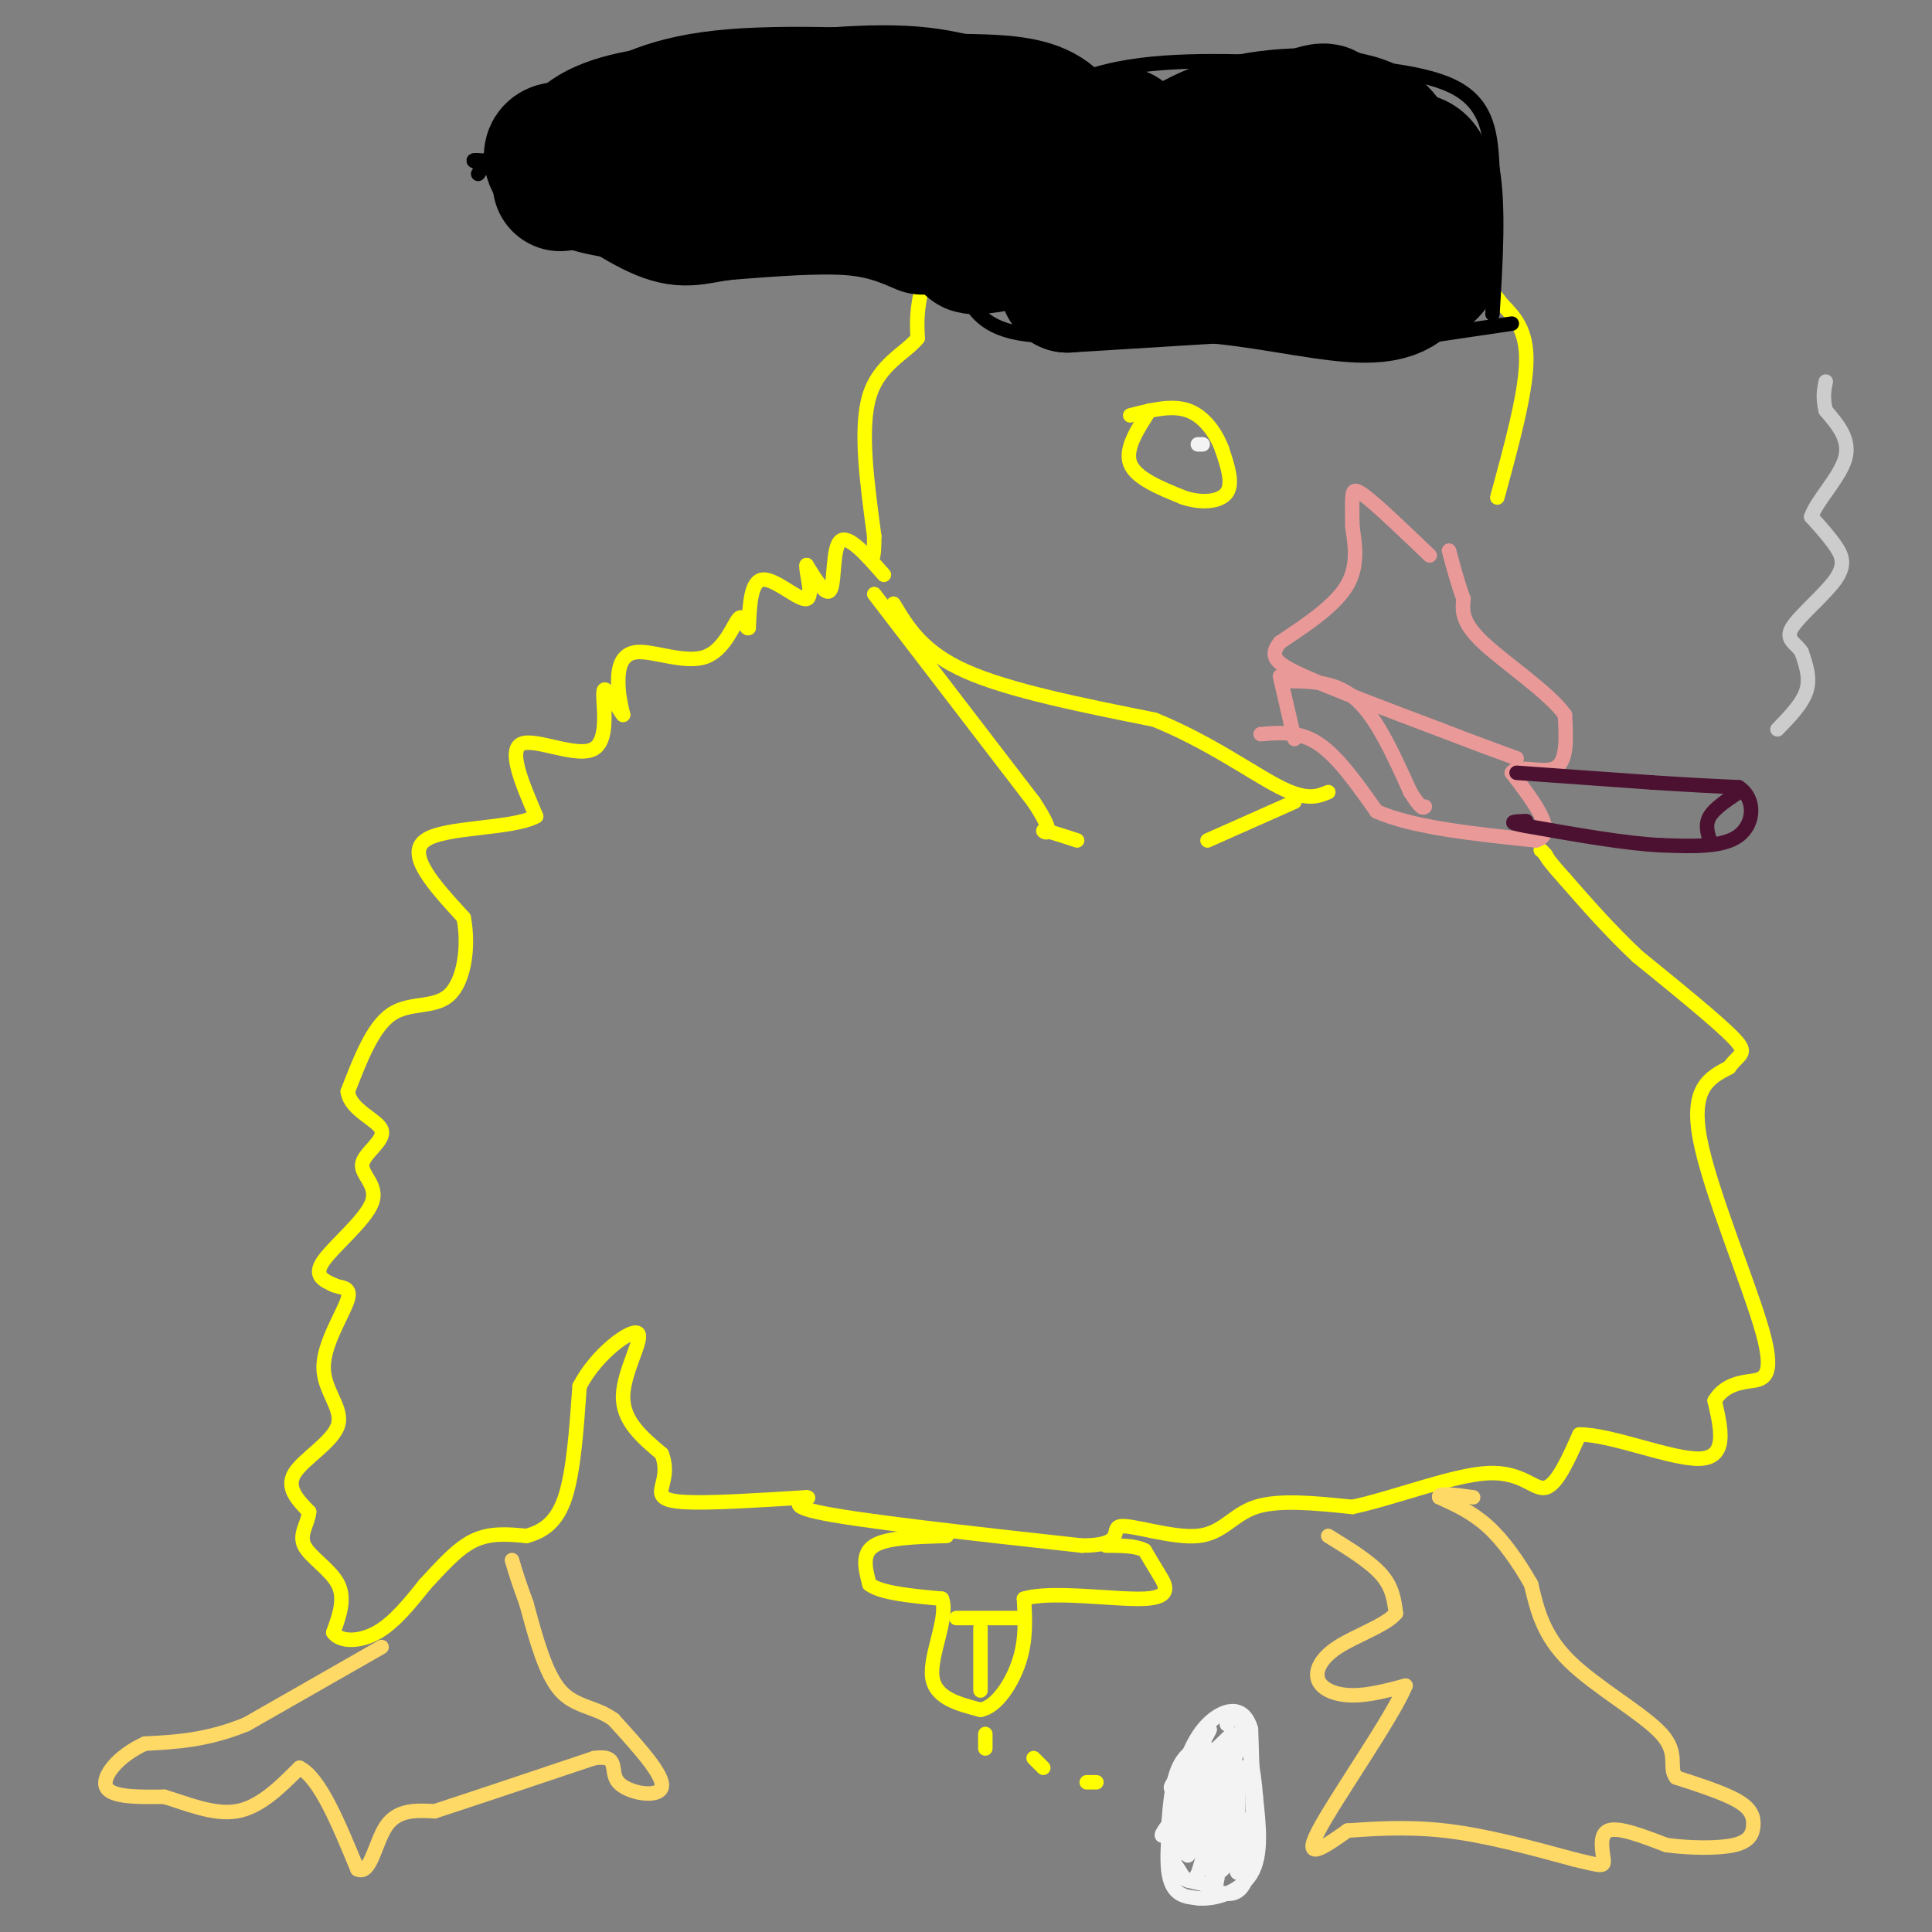 <svg viewBox='0 0 400 400' version='1.1' xmlns='http://www.w3.org/2000/svg' xmlns:xlink='http://www.w3.org/1999/xlink'><rect x="0" y="0" width="400" height="400" fill="#808080" stroke="none"/><g fill='none' stroke='#ffff00' stroke-width='3' stroke-linecap='round' stroke-linejoin='round'><path d='M183,119c-3.689,-4.178 -7.378,-8.356 -9,-7c-1.622,1.356 -1.178,8.244 -2,10c-0.822,1.756 -2.911,-1.622 -5,-5'/><path d='M167,117c-0.274,1.167 1.542,6.583 0,7c-1.542,0.417 -6.440,-4.167 -9,-4c-2.560,0.167 -2.780,5.083 -3,10'/><path d='M155,130c-0.702,0.573 -0.956,-2.996 -2,-2c-1.044,0.996 -2.878,6.556 -7,8c-4.122,1.444 -10.533,-1.226 -14,-1c-3.467,0.226 -3.991,3.350 -4,6c-0.009,2.650 0.495,4.825 1,7'/><path d='M129,148c-0.879,-0.841 -3.576,-6.442 -4,-5c-0.424,1.442 1.424,9.927 -2,12c-3.424,2.073 -12.121,-2.265 -15,-1c-2.879,1.265 0.061,8.132 3,15'/><path d='M111,169c-5.000,2.733 -19.000,2.067 -23,5c-4.000,2.933 2.000,9.467 8,16'/><path d='M96,190c1.167,6.048 0.083,13.167 -3,16c-3.083,2.833 -8.167,1.381 -12,4c-3.833,2.619 -6.417,9.310 -9,16'/><path d='M72,226c0.513,3.945 6.295,5.809 7,8c0.705,2.191 -3.667,4.711 -4,7c-0.333,2.289 3.372,4.347 2,8c-1.372,3.653 -7.821,8.901 -10,12c-2.179,3.099 -0.090,4.050 2,5'/><path d='M69,266c1.382,0.762 3.837,0.168 3,3c-0.837,2.832 -4.967,9.089 -5,14c-0.033,4.911 4.029,8.476 3,12c-1.029,3.524 -7.151,7.007 -9,10c-1.849,2.993 0.576,5.497 3,8'/><path d='M64,313c-0.190,2.464 -2.167,4.625 -1,7c1.167,2.375 5.476,4.964 7,8c1.524,3.036 0.262,6.518 -1,10'/><path d='M69,338c1.400,2.000 5.400,2.000 9,0c3.600,-2.000 6.800,-6.000 10,-10'/><path d='M88,328c3.289,-3.511 6.511,-7.289 10,-9c3.489,-1.711 7.244,-1.356 11,-1'/><path d='M109,318c3.356,-0.911 6.244,-2.689 8,-8c1.756,-5.311 2.378,-14.156 3,-23'/><path d='M120,287c3.452,-6.679 10.583,-11.875 12,-11c1.417,0.875 -2.881,7.821 -3,13c-0.119,5.179 3.940,8.589 8,12'/><path d='M137,301c1.238,3.250 0.333,5.375 0,7c-0.333,1.625 -0.095,2.750 5,3c5.095,0.250 15.048,-0.375 25,-1'/><path d='M167,310c1.889,0.200 -5.889,1.200 2,3c7.889,1.800 31.444,4.400 55,7'/><path d='M224,320c9.478,-0.040 5.675,-3.640 8,-4c2.325,-0.360 10.780,2.518 16,2c5.220,-0.518 7.206,-4.434 12,-6c4.794,-1.566 12.397,-0.783 20,0'/><path d='M280,312c8.798,-1.893 20.792,-6.625 28,-7c7.208,-0.375 9.631,3.607 12,3c2.369,-0.607 4.685,-5.804 7,-11'/><path d='M327,297c6.511,-0.067 19.289,5.267 25,5c5.711,-0.267 4.356,-6.133 3,-12'/><path d='M355,290c1.641,-2.746 4.244,-3.612 7,-4c2.756,-0.388 5.665,-0.297 3,-10c-2.665,-9.703 -10.904,-29.201 -13,-40c-2.096,-10.799 1.952,-12.900 6,-15'/><path d='M358,221c2.044,-2.911 4.156,-2.689 1,-6c-3.156,-3.311 -11.578,-10.156 -20,-17'/><path d='M339,198c-5.833,-5.500 -10.417,-10.750 -15,-16'/><path d='M324,182c-3.167,-3.500 -3.583,-4.250 -4,-5'/><path d='M320,177c-0.833,-1.000 -0.917,-1.000 -1,-1'/><path d='M310,103c2.917,-10.667 5.833,-21.333 6,-28c0.167,-6.667 -2.417,-9.333 -5,-12'/><path d='M311,63c-4.822,-6.356 -14.378,-16.244 -20,-21c-5.622,-4.756 -7.311,-4.378 -9,-4'/><path d='M282,38c-3.998,-1.337 -9.494,-2.678 -13,-6c-3.506,-3.322 -5.021,-8.625 -7,-9c-1.979,-0.375 -4.423,4.179 -7,5c-2.577,0.821 -5.289,-2.089 -8,-5'/><path d='M247,23c-3.340,0.885 -7.689,5.598 -11,6c-3.311,0.402 -5.584,-3.507 -8,-3c-2.416,0.507 -4.976,5.431 -7,7c-2.024,1.569 -3.512,-0.215 -5,-2'/><path d='M216,31c-1.303,1.767 -2.061,7.185 -5,9c-2.939,1.815 -8.061,0.027 -12,3c-3.939,2.973 -6.697,10.707 -8,16c-1.303,5.293 -1.152,8.147 -1,11'/><path d='M190,70c-2.422,3.089 -7.978,5.311 -10,12c-2.022,6.689 -0.511,17.844 1,29'/><path d='M181,111c0.000,5.500 -0.500,4.750 -1,4'/><path d='M238,85c-2.583,4.000 -5.167,8.000 -4,11c1.167,3.000 6.083,5.000 11,7'/><path d='M245,103c3.756,1.267 7.644,0.933 9,-1c1.356,-1.933 0.178,-5.467 -1,-9'/><path d='M253,93c-1.178,-3.222 -3.622,-6.778 -7,-8c-3.378,-1.222 -7.689,-0.111 -12,1'/></g>
<g fill='none' stroke='#ffd966' stroke-width='3' stroke-linecap='round' stroke-linejoin='round'><path d='M79,341c0.000,0.000 -28.000,16.000 -28,16'/><path d='M51,357c-8.167,3.333 -14.583,3.667 -21,4'/><path d='M30,361c-5.578,2.533 -9.022,6.867 -8,9c1.022,2.133 6.511,2.067 12,2'/><path d='M34,372c4.622,1.378 10.178,3.822 15,3c4.822,-0.822 8.911,-4.911 13,-9'/><path d='M62,366c4.167,2.000 8.083,11.500 12,21'/><path d='M74,387c2.756,1.400 3.644,-5.600 6,-9c2.356,-3.400 6.178,-3.200 10,-3'/><path d='M90,375c7.167,-2.333 20.083,-6.667 33,-11'/><path d='M123,364c5.583,-0.798 3.042,2.708 5,5c1.958,2.292 8.417,3.369 9,1c0.583,-2.369 -4.708,-8.185 -10,-14'/><path d='M127,356c-3.689,-2.711 -7.911,-2.489 -11,-6c-3.089,-3.511 -5.044,-10.756 -7,-18'/><path d='M109,332c-1.667,-4.500 -2.333,-6.750 -3,-9'/><path d='M275,318c4.333,2.667 8.667,5.333 11,8c2.333,2.667 2.667,5.333 3,8'/><path d='M289,334c-1.935,2.453 -8.271,4.585 -12,7c-3.729,2.415 -4.850,5.112 -4,7c0.850,1.888 3.671,2.968 7,3c3.329,0.032 7.164,-0.984 11,-2'/><path d='M291,349c-2.556,6.356 -14.444,23.244 -18,30c-3.556,6.756 1.222,3.378 6,0'/><path d='M279,379c4.178,-0.267 11.622,-0.933 20,0c8.378,0.933 17.689,3.467 27,6'/><path d='M326,385c5.619,1.321 6.167,1.625 6,0c-0.167,-1.625 -1.048,-5.179 1,-6c2.048,-0.821 7.024,1.089 12,3'/><path d='M345,382c4.778,0.643 10.724,0.750 14,0c3.276,-0.750 3.882,-2.356 4,-4c0.118,-1.644 -0.252,-3.327 -3,-5c-2.748,-1.673 -7.874,-3.337 -13,-5'/><path d='M347,368c-1.655,-2.107 0.708,-4.875 -3,-9c-3.708,-4.125 -13.488,-9.607 -19,-15c-5.512,-5.393 -6.756,-10.696 -8,-16'/><path d='M317,328c-2.800,-4.889 -5.800,-9.111 -9,-12c-3.200,-2.889 -6.600,-4.444 -10,-6'/><path d='M298,310c-0.500,-1.000 3.250,-0.500 7,0'/></g>
<g fill='none' stroke='#ea9999' stroke-width='3' stroke-linecap='round' stroke-linejoin='round'><path d='M261,152c4.000,-0.333 8.000,-0.667 12,2c4.000,2.667 8.000,8.333 12,14'/><path d='M285,168c7.500,3.333 20.250,4.667 33,6'/><path d='M318,174c4.667,-1.333 -0.167,-7.667 -5,-14'/><path d='M313,160c1.133,-1.911 6.467,0.311 9,-1c2.533,-1.311 2.267,-6.156 2,-11'/><path d='M324,148c-3.289,-4.644 -12.511,-10.756 -17,-15c-4.489,-4.244 -4.244,-6.622 -4,-9'/><path d='M303,124c-1.167,-3.167 -2.083,-6.583 -3,-10'/><path d='M296,115c-5.156,-4.933 -10.311,-9.867 -13,-12c-2.689,-2.133 -2.911,-1.467 -3,0c-0.089,1.467 -0.044,3.733 0,6'/><path d='M280,109c0.400,3.067 1.400,7.733 -1,12c-2.400,4.267 -8.200,8.133 -14,12'/><path d='M265,133c-2.311,2.933 -1.089,4.267 5,7c6.089,2.733 17.044,6.867 28,11'/><path d='M298,151c7.333,2.833 11.667,4.417 16,6'/><path d='M267,141c4.917,0.083 9.833,0.167 14,4c4.167,3.833 7.583,11.417 11,19'/><path d='M292,164c2.333,3.667 2.667,3.333 3,3'/><path d='M265,140c0.000,0.000 3.000,13.000 3,13'/></g>
<g fill='none' stroke='#ffff00' stroke-width='3' stroke-linecap='round' stroke-linejoin='round'><path d='M185,125c3.000,5.000 6.000,10.000 15,14c9.000,4.000 24.000,7.000 39,10'/><path d='M239,149c11.400,4.622 20.400,11.178 26,14c5.600,2.822 7.800,1.911 10,1'/><path d='M181,123c0.000,0.000 33.000,43.000 33,43'/><path d='M214,166c5.267,7.933 1.933,6.267 2,6c0.067,-0.267 3.533,0.867 7,2'/><path d='M268,166c0.000,0.000 -18.000,8.000 -18,8'/><path d='M196,318c-6.167,0.167 -12.333,0.333 -15,2c-2.667,1.667 -1.833,4.833 -1,8'/><path d='M180,328c2.333,1.833 8.667,2.417 15,3'/><path d='M195,331c1.444,3.711 -2.444,11.489 -2,16c0.444,4.511 5.222,5.756 10,7'/><path d='M203,354c3.289,-0.556 6.511,-5.444 8,-10c1.489,-4.556 1.244,-8.778 1,-13'/><path d='M212,331c5.595,-1.774 19.083,0.292 25,0c5.917,-0.292 4.262,-2.940 3,-5c-1.262,-2.060 -2.131,-3.530 -3,-5'/><path d='M237,321c-1.833,-1.000 -4.917,-1.000 -8,-1'/><path d='M198,335c0.000,0.000 13.000,0.000 13,0'/><path d='M203,337c0.000,0.000 0.000,13.000 0,13'/><path d='M204,359c0.000,0.000 0.000,3.000 0,3'/><path d='M214,364c0.000,0.000 2.000,2.000 2,2'/><path d='M225,369c0.000,0.000 2.000,0.000 2,0'/></g>
<g fill='none' stroke='#f3f3f3' stroke-width='3' stroke-linecap='round' stroke-linejoin='round'><path d='M249,361c-1.893,1.149 -3.786,2.298 -5,5c-1.214,2.702 -1.750,6.958 -2,11c-0.250,4.042 -0.214,7.869 1,10c1.214,2.131 3.607,2.565 6,3'/><path d='M249,390c2.889,1.622 7.111,4.178 9,-1c1.889,-5.178 1.444,-18.089 1,-31'/><path d='M259,358c-1.578,-5.578 -6.022,-4.022 -9,-1c-2.978,3.022 -4.489,7.511 -6,12'/><path d='M244,369c-1.644,5.867 -2.756,14.533 -2,19c0.756,4.467 3.378,4.733 6,5'/><path d='M248,393c3.333,0.378 8.667,-1.178 11,-5c2.333,-3.822 1.667,-9.911 1,-16'/><path d='M260,372c-0.378,-5.822 -1.822,-12.378 -3,-15c-1.178,-2.622 -2.089,-1.311 -3,0'/><path d='M255,359c0.000,0.000 -5.000,5.000 -5,5'/><path d='M250,364c0.845,-0.821 5.458,-5.375 4,-4c-1.458,1.375 -8.988,8.679 -11,10c-2.012,1.321 1.494,-3.339 5,-8'/><path d='M248,362c1.667,-2.702 3.333,-5.458 2,-3c-1.333,2.458 -5.667,10.131 -5,11c0.667,0.869 6.333,-5.065 12,-11'/><path d='M257,359c-0.500,1.167 -7.750,9.583 -15,18'/><path d='M242,377c1.000,0.044 11.000,-8.844 13,-10c2.000,-1.156 -4.000,5.422 -10,12'/><path d='M245,379c2.274,-3.405 12.958,-17.917 12,-18c-0.958,-0.083 -13.560,14.262 -16,18c-2.440,3.738 5.280,-3.131 13,-10'/><path d='M254,369c3.476,-2.893 5.667,-5.125 3,-1c-2.667,4.125 -10.190,14.607 -11,16c-0.810,1.393 5.095,-6.304 11,-14'/><path d='M257,370c-2.095,1.464 -12.833,12.125 -14,14c-1.167,1.875 7.238,-5.036 10,-6c2.762,-0.964 -0.119,4.018 -3,9'/><path d='M250,387c2.238,-1.976 9.333,-11.417 10,-12c0.667,-0.583 -5.095,7.690 -7,9c-1.905,1.310 0.048,-4.345 2,-10'/><path d='M255,374c-0.622,1.644 -3.178,10.756 -3,13c0.178,2.244 3.089,-2.378 6,-7'/><path d='M258,380c0.381,1.940 -1.667,10.292 -2,7c-0.333,-3.292 1.048,-18.226 0,-20c-1.048,-1.774 -4.524,9.613 -8,21'/><path d='M248,388c-2.048,3.083 -3.167,0.290 -4,-1c-0.833,-1.290 -1.378,-1.078 0,-7c1.378,-5.922 4.679,-17.978 6,-18c1.321,-0.022 0.660,11.989 0,24'/><path d='M250,386c1.095,2.393 3.833,-3.625 5,-11c1.167,-7.375 0.762,-16.107 0,-14c-0.762,2.107 -1.881,15.054 -3,28'/><path d='M252,389c-0.667,4.333 -0.833,1.167 -1,-2'/><path d='M248,92c0.000,0.000 1.000,0.000 1,0'/></g>
<g fill='none' stroke='#4c1130' stroke-width='3' stroke-linecap='round' stroke-linejoin='round'><path d='M314,160c0.000,0.000 28.000,2.000 28,2'/><path d='M342,162c7.667,0.500 12.833,0.750 18,1'/><path d='M360,163c3.511,2.289 3.289,7.511 0,10c-3.289,2.489 -9.644,2.244 -16,2'/><path d='M344,175c-7.333,-0.333 -17.667,-2.167 -28,-4'/><path d='M316,171c-4.667,-0.833 -2.333,-0.917 0,-1'/><path d='M360,164c-2.500,1.667 -5.000,3.333 -6,5c-1.000,1.667 -0.500,3.333 0,5'/><path d='M354,174c0.000,0.833 0.000,0.417 0,0'/></g>
<g fill='none' stroke='#cccccc' stroke-width='3' stroke-linecap='round' stroke-linejoin='round'><path d='M368,151c2.583,-2.667 5.167,-5.333 6,-8c0.833,-2.667 -0.083,-5.333 -1,-8'/><path d='M373,135c-1.137,-1.856 -3.480,-2.498 -2,-5c1.480,-2.502 6.783,-6.866 9,-10c2.217,-3.134 1.348,-5.038 0,-7c-1.348,-1.962 -3.174,-3.981 -5,-6'/><path d='M375,107c0.956,-3.156 5.844,-8.044 7,-12c1.156,-3.956 -1.422,-6.978 -4,-10'/><path d='M378,85c-0.667,-2.667 -0.333,-4.333 0,-6'/></g>
<g fill='none' stroke='#000000' stroke-width='3' stroke-linecap='round' stroke-linejoin='round'><path d='M313,67c0.000,0.000 -27.000,4.000 -27,4'/><path d='M286,71c-11.000,0.333 -25.000,-0.833 -39,-2'/><path d='M247,69c-13.533,0.133 -27.867,1.467 -36,0c-8.133,-1.467 -10.067,-5.733 -12,-10'/><path d='M199,59c-2.844,-2.133 -3.956,-2.467 -4,-4c-0.044,-1.533 0.978,-4.267 2,-7'/><path d='M197,48c1.333,-2.333 3.667,-4.667 6,-7'/><path d='M192,51c1.250,-4.583 2.500,-9.167 8,-15c5.500,-5.833 15.250,-12.917 25,-20'/><path d='M225,16c10.869,-3.869 25.542,-3.542 40,-3c14.458,0.542 28.702,1.298 36,5c7.298,3.702 7.649,10.351 8,17'/><path d='M309,35c1.333,7.833 0.667,18.917 0,30'/><path d='M195,48c-37.250,-6.000 -74.500,-12.000 -89,-14c-14.500,-2.000 -6.250,0.000 2,2'/><path d='M108,36c0.333,0.333 0.167,0.167 0,0'/><path d='M99,36c5.333,-7.833 10.667,-15.667 19,-20c8.333,-4.333 19.667,-5.167 31,-6'/><path d='M149,10c12.644,-2.000 28.756,-4.000 41,-3c12.244,1.000 20.622,5.000 29,9'/><path d='M219,16c0.000,0.500 -14.500,-2.750 -29,-6'/><path d='M106,25c-2.167,4.750 -4.333,9.500 0,13c4.333,3.500 15.167,5.750 26,8'/><path d='M132,46c7.244,0.800 12.356,-1.200 23,0c10.644,1.200 26.822,5.600 43,10'/><path d='M198,56c4.833,1.500 -4.583,0.250 -14,-1'/></g>
<g fill='none' stroke='#000000' stroke-width='28' stroke-linecap='round' stroke-linejoin='round'><path d='M218,40c7.917,-6.500 15.833,-13.000 14,-12c-1.833,1.000 -13.417,9.500 -25,18'/><path d='M207,46c-5.786,4.107 -7.750,5.375 -4,5c3.750,-0.375 13.214,-2.393 25,-7c11.786,-4.607 25.893,-11.804 40,-19'/><path d='M268,25c7.667,-3.278 6.834,-1.973 7,0c0.166,1.973 1.329,4.615 2,6c0.671,1.385 0.848,1.515 -3,5c-3.848,3.485 -11.722,10.326 -20,15c-8.278,4.674 -16.959,7.181 -21,5c-4.041,-2.181 -3.440,-9.052 -2,-13c1.440,-3.948 3.720,-4.974 6,-6'/><path d='M237,37c3.391,-3.249 8.867,-8.371 18,-11c9.133,-2.629 21.922,-2.767 28,0c6.078,2.767 5.444,8.437 3,13c-2.444,4.563 -6.698,8.018 -11,10c-4.302,1.982 -8.651,2.491 -13,3'/><path d='M262,52c0.357,-1.643 7.750,-7.250 15,-12c7.250,-4.750 14.357,-8.643 17,-6c2.643,2.643 0.821,11.821 -1,21'/><path d='M293,55c-1.655,4.869 -5.292,6.542 -13,6c-7.708,-0.542 -19.488,-3.298 -30,-4c-10.512,-0.702 -19.756,0.649 -29,2'/><path d='M221,59c5.833,-0.333 34.917,-2.167 64,-4'/><path d='M285,55c12.500,-0.500 11.750,0.250 11,1'/><path d='M191,47c-4.083,-1.750 -8.167,-3.500 -15,-4c-6.833,-0.500 -16.417,0.250 -26,1'/><path d='M150,44c-6.000,0.733 -8.000,2.067 -13,0c-5.000,-2.067 -13.000,-7.533 -21,-13'/><path d='M116,31c-3.667,-0.244 -2.333,5.644 9,8c11.333,2.356 32.667,1.178 54,0'/><path d='M179,39c15.525,-0.211 27.337,-0.737 34,-2c6.663,-1.263 8.179,-3.263 8,-6c-0.179,-2.737 -2.051,-6.211 -6,-8c-3.949,-1.789 -9.974,-1.895 -16,-2'/><path d='M199,21c-11.822,-0.889 -33.378,-2.111 -47,-1c-13.622,1.111 -19.311,4.556 -25,8'/><path d='M127,28c-6.000,3.000 -8.500,6.500 -11,10'/></g>
</svg>